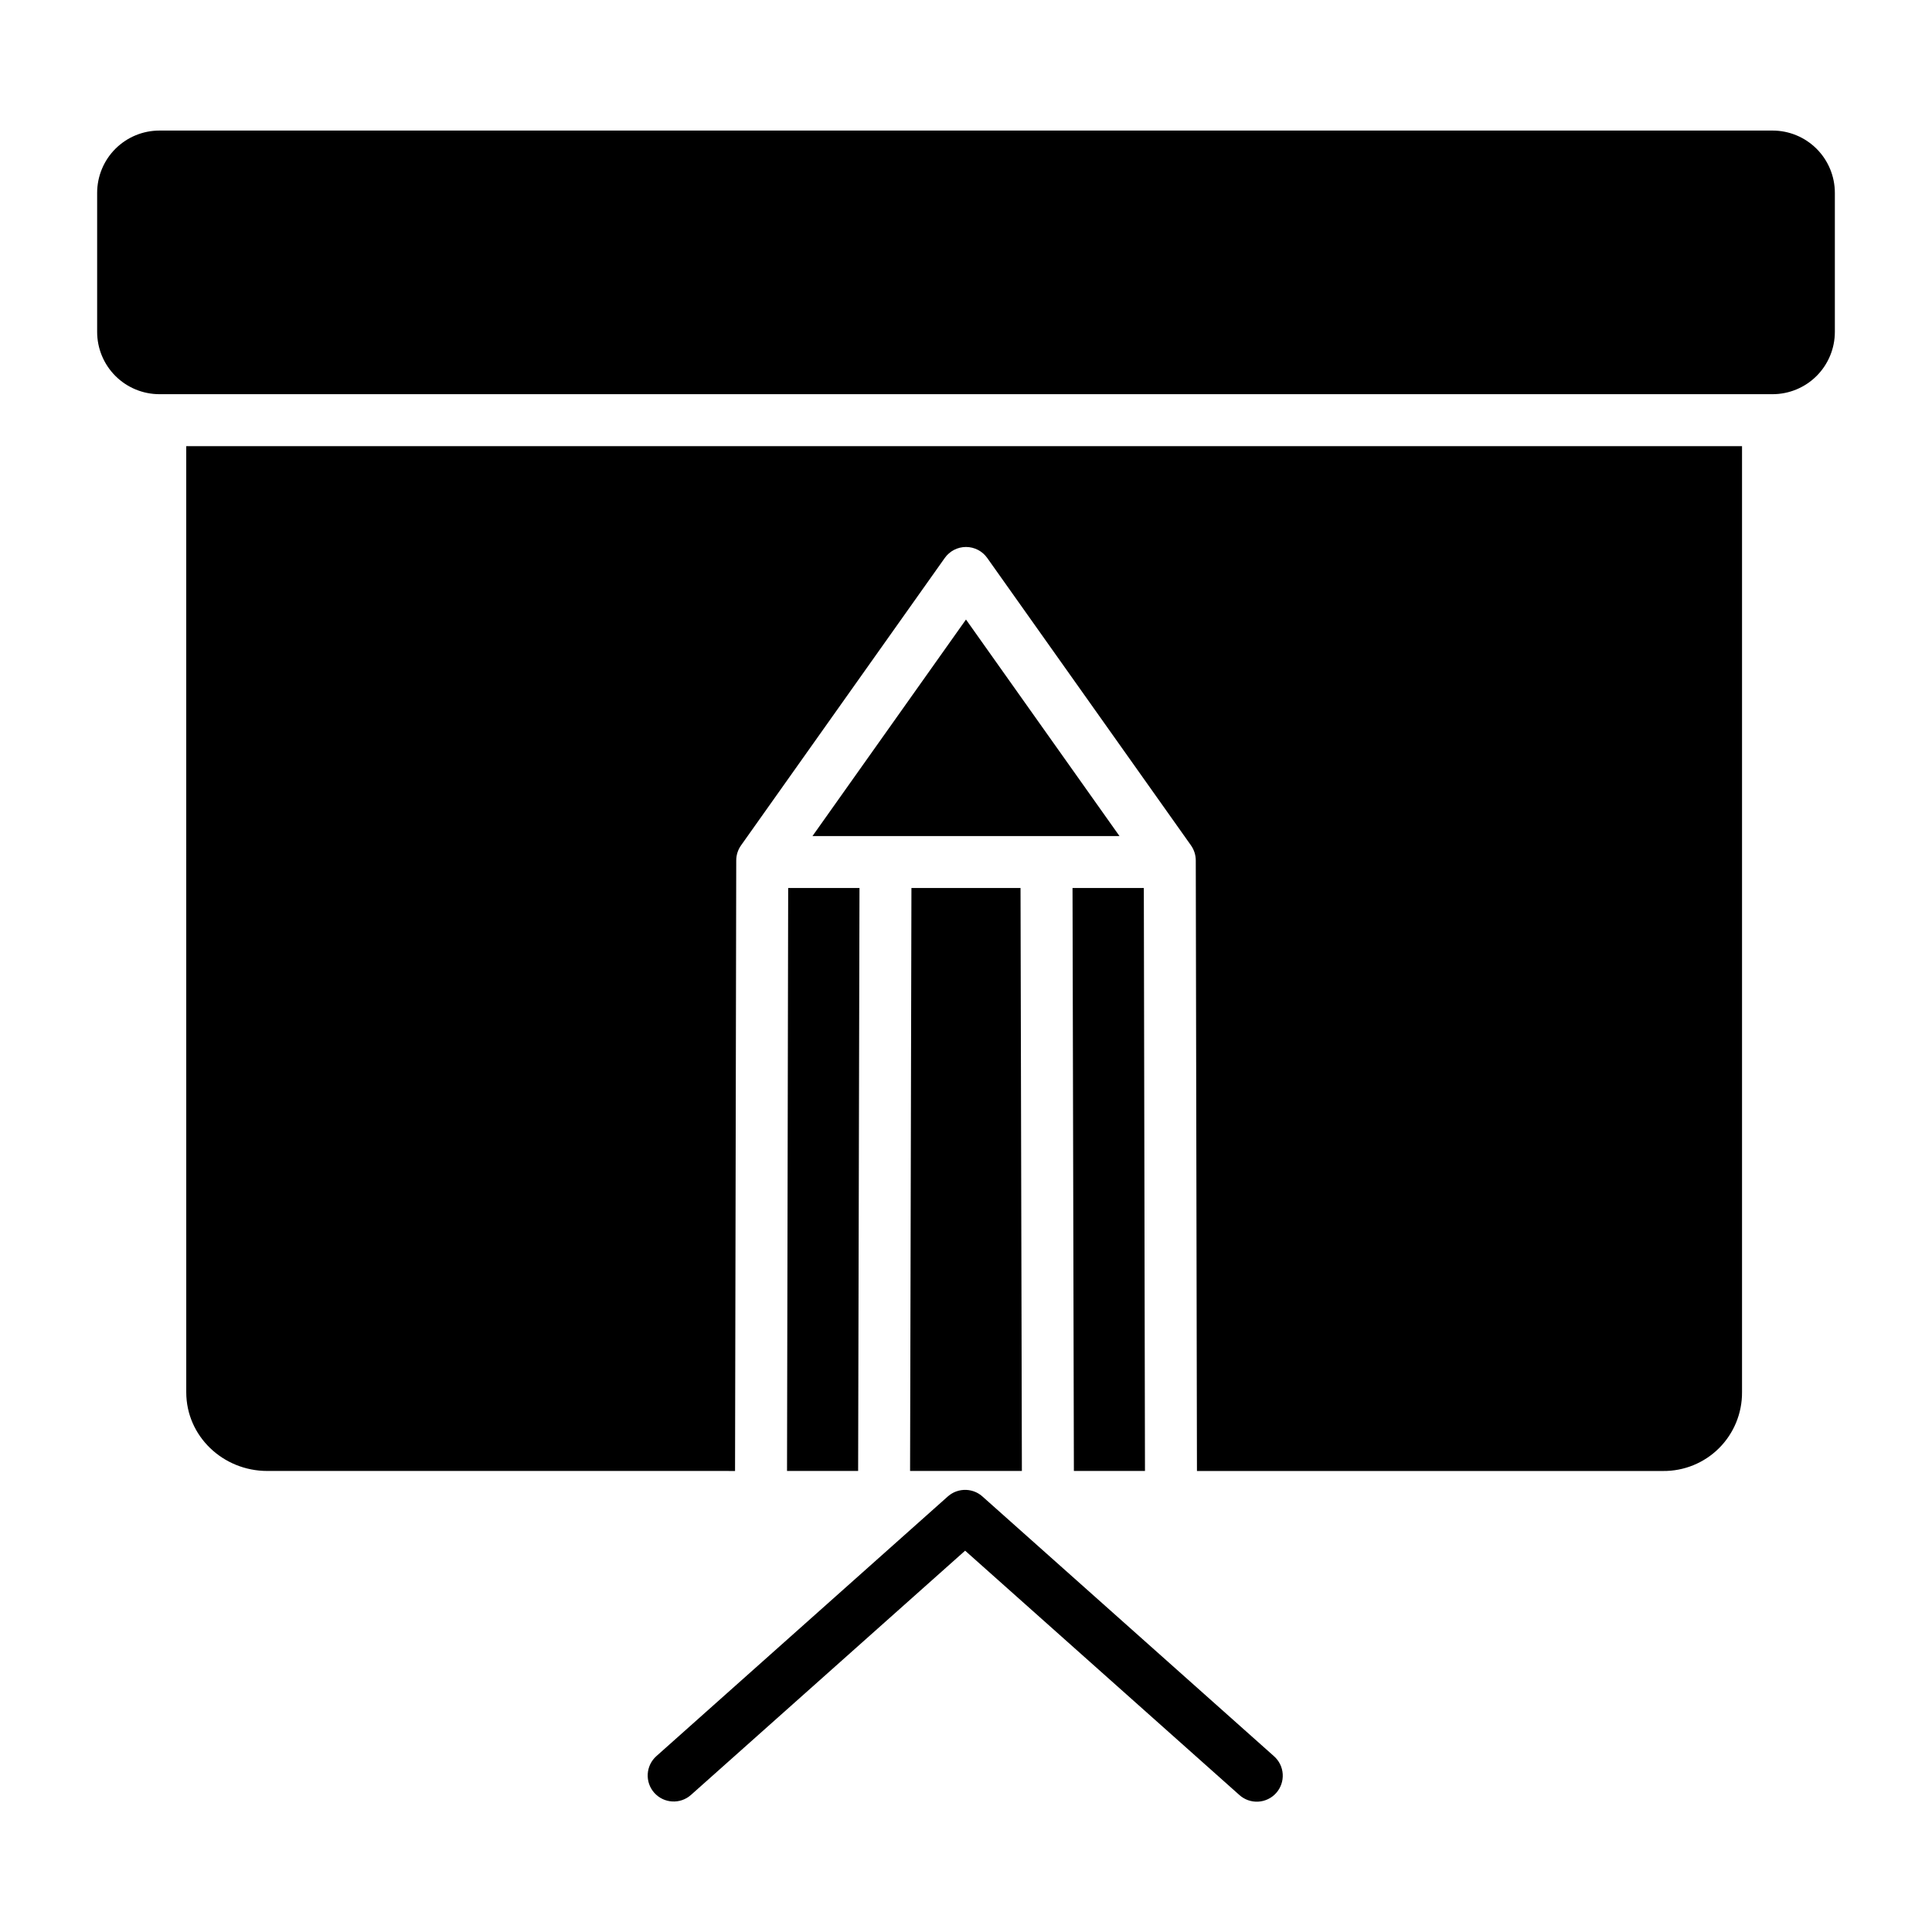 <?xml version="1.0" encoding="UTF-8"?>
<!-- Uploaded to: ICON Repo, www.svgrepo.com, Generator: ICON Repo Mixer Tools -->
<svg fill="#000000" width="800px" height="800px" version="1.1" viewBox="144 144 512 512" xmlns="http://www.w3.org/2000/svg">
 <g>
  <path d="m317.39 619.11c2.531 2.84 6.887 3.094 9.727 0.562l72.652-64.727 72.656 64.727c1.359 1.238 3.16 1.879 4.996 1.785 1.836-0.098 3.559-0.926 4.781-2.297 1.223-1.375 1.848-3.18 1.73-5.016-0.113-1.836-0.961-3.551-2.344-4.758l-77.172-68.75-0.062-0.059c-0.055-0.047-0.113-0.09-0.168-0.137-0.117-0.098-0.23-0.195-0.352-0.285-0.066-0.051-0.137-0.09-0.207-0.137-0.121-0.082-0.238-0.164-0.363-0.238-0.082-0.047-0.164-0.09-0.246-0.133-0.113-0.062-0.23-0.125-0.348-0.18-0.098-0.043-0.195-0.082-0.297-0.121-0.098-0.039-0.215-0.09-0.324-0.129-0.109-0.039-0.211-0.066-0.32-0.098-0.105-0.031-0.211-0.066-0.32-0.09-0.105-0.027-0.215-0.047-0.324-0.066s-0.219-0.047-0.328-0.062-0.207-0.023-0.309-0.031c-0.117-0.012-0.238-0.023-0.355-0.031h-0.277-0.395c-0.082 0-0.164 0.016-0.25 0.023-0.137 0.012-0.277 0.023-0.414 0.043-0.074 0.012-0.152 0.027-0.227 0.043-0.141 0.027-0.285 0.051-0.422 0.086-0.078 0.02-0.152 0.043-0.227 0.066-0.137 0.039-0.273 0.078-0.41 0.125-0.082 0.031-0.164 0.066-0.246 0.098-0.125 0.051-0.246 0.098-0.371 0.152-0.098 0.043-0.188 0.098-0.281 0.145s-0.207 0.105-0.309 0.168c-0.102 0.059-0.215 0.137-0.32 0.207-0.082 0.055-0.168 0.105-0.246 0.168-0.113 0.082-0.219 0.172-0.328 0.262-0.062 0.051-0.129 0.098-0.188 0.152l-77.23 68.812c-2.84 2.531-3.09 6.879-0.562 9.719z"/>
  <path d="m447.43 533.82-0.305-154.49h-18.895l0.359 154.49z"/>
  <path d="m359.32 365.56h81.352l-40.676-57.379z"/>
  <path d="m186.26 178.6h427.48c4.383 0 8.582 1.738 11.68 4.836 3.098 3.098 4.836 7.301 4.836 11.68v36.832c0 4.379-1.738 8.582-4.836 11.68-3.098 3.098-7.297 4.836-11.68 4.836h-427.48c-4.379 0-8.582-1.738-11.68-4.836s-4.836-7.297-4.836-11.68v-36.832c0-4.379 1.738-8.582 4.836-11.68 3.098-3.094 7.301-4.836 11.68-4.836z"/>
  <path d="m193.36 512.96c0 11.688 9.773 20.859 21.465 20.859l123.97 0.004 0.316-161.81c0.004-1.426 0.445-2.812 1.27-3.977l54-76.18c1.293-1.82 3.387-2.902 5.621-2.902 2.231 0 4.328 1.082 5.617 2.902l54.004 76.176v0.004c0.824 1.164 1.266 2.555 1.27 3.981l0.312 161.81h123.5c5.559 0.059 10.91-2.117 14.848-6.039 3.938-3.926 6.137-9.266 6.102-14.824v-250.72h-412.3z"/>
  <path d="m385.18 533.82h29.629l-0.359-154.49h-28.91z"/>
  <path d="m352.57 533.82h18.844l0.359-154.49h-18.898z"/>
 </g>
</svg>